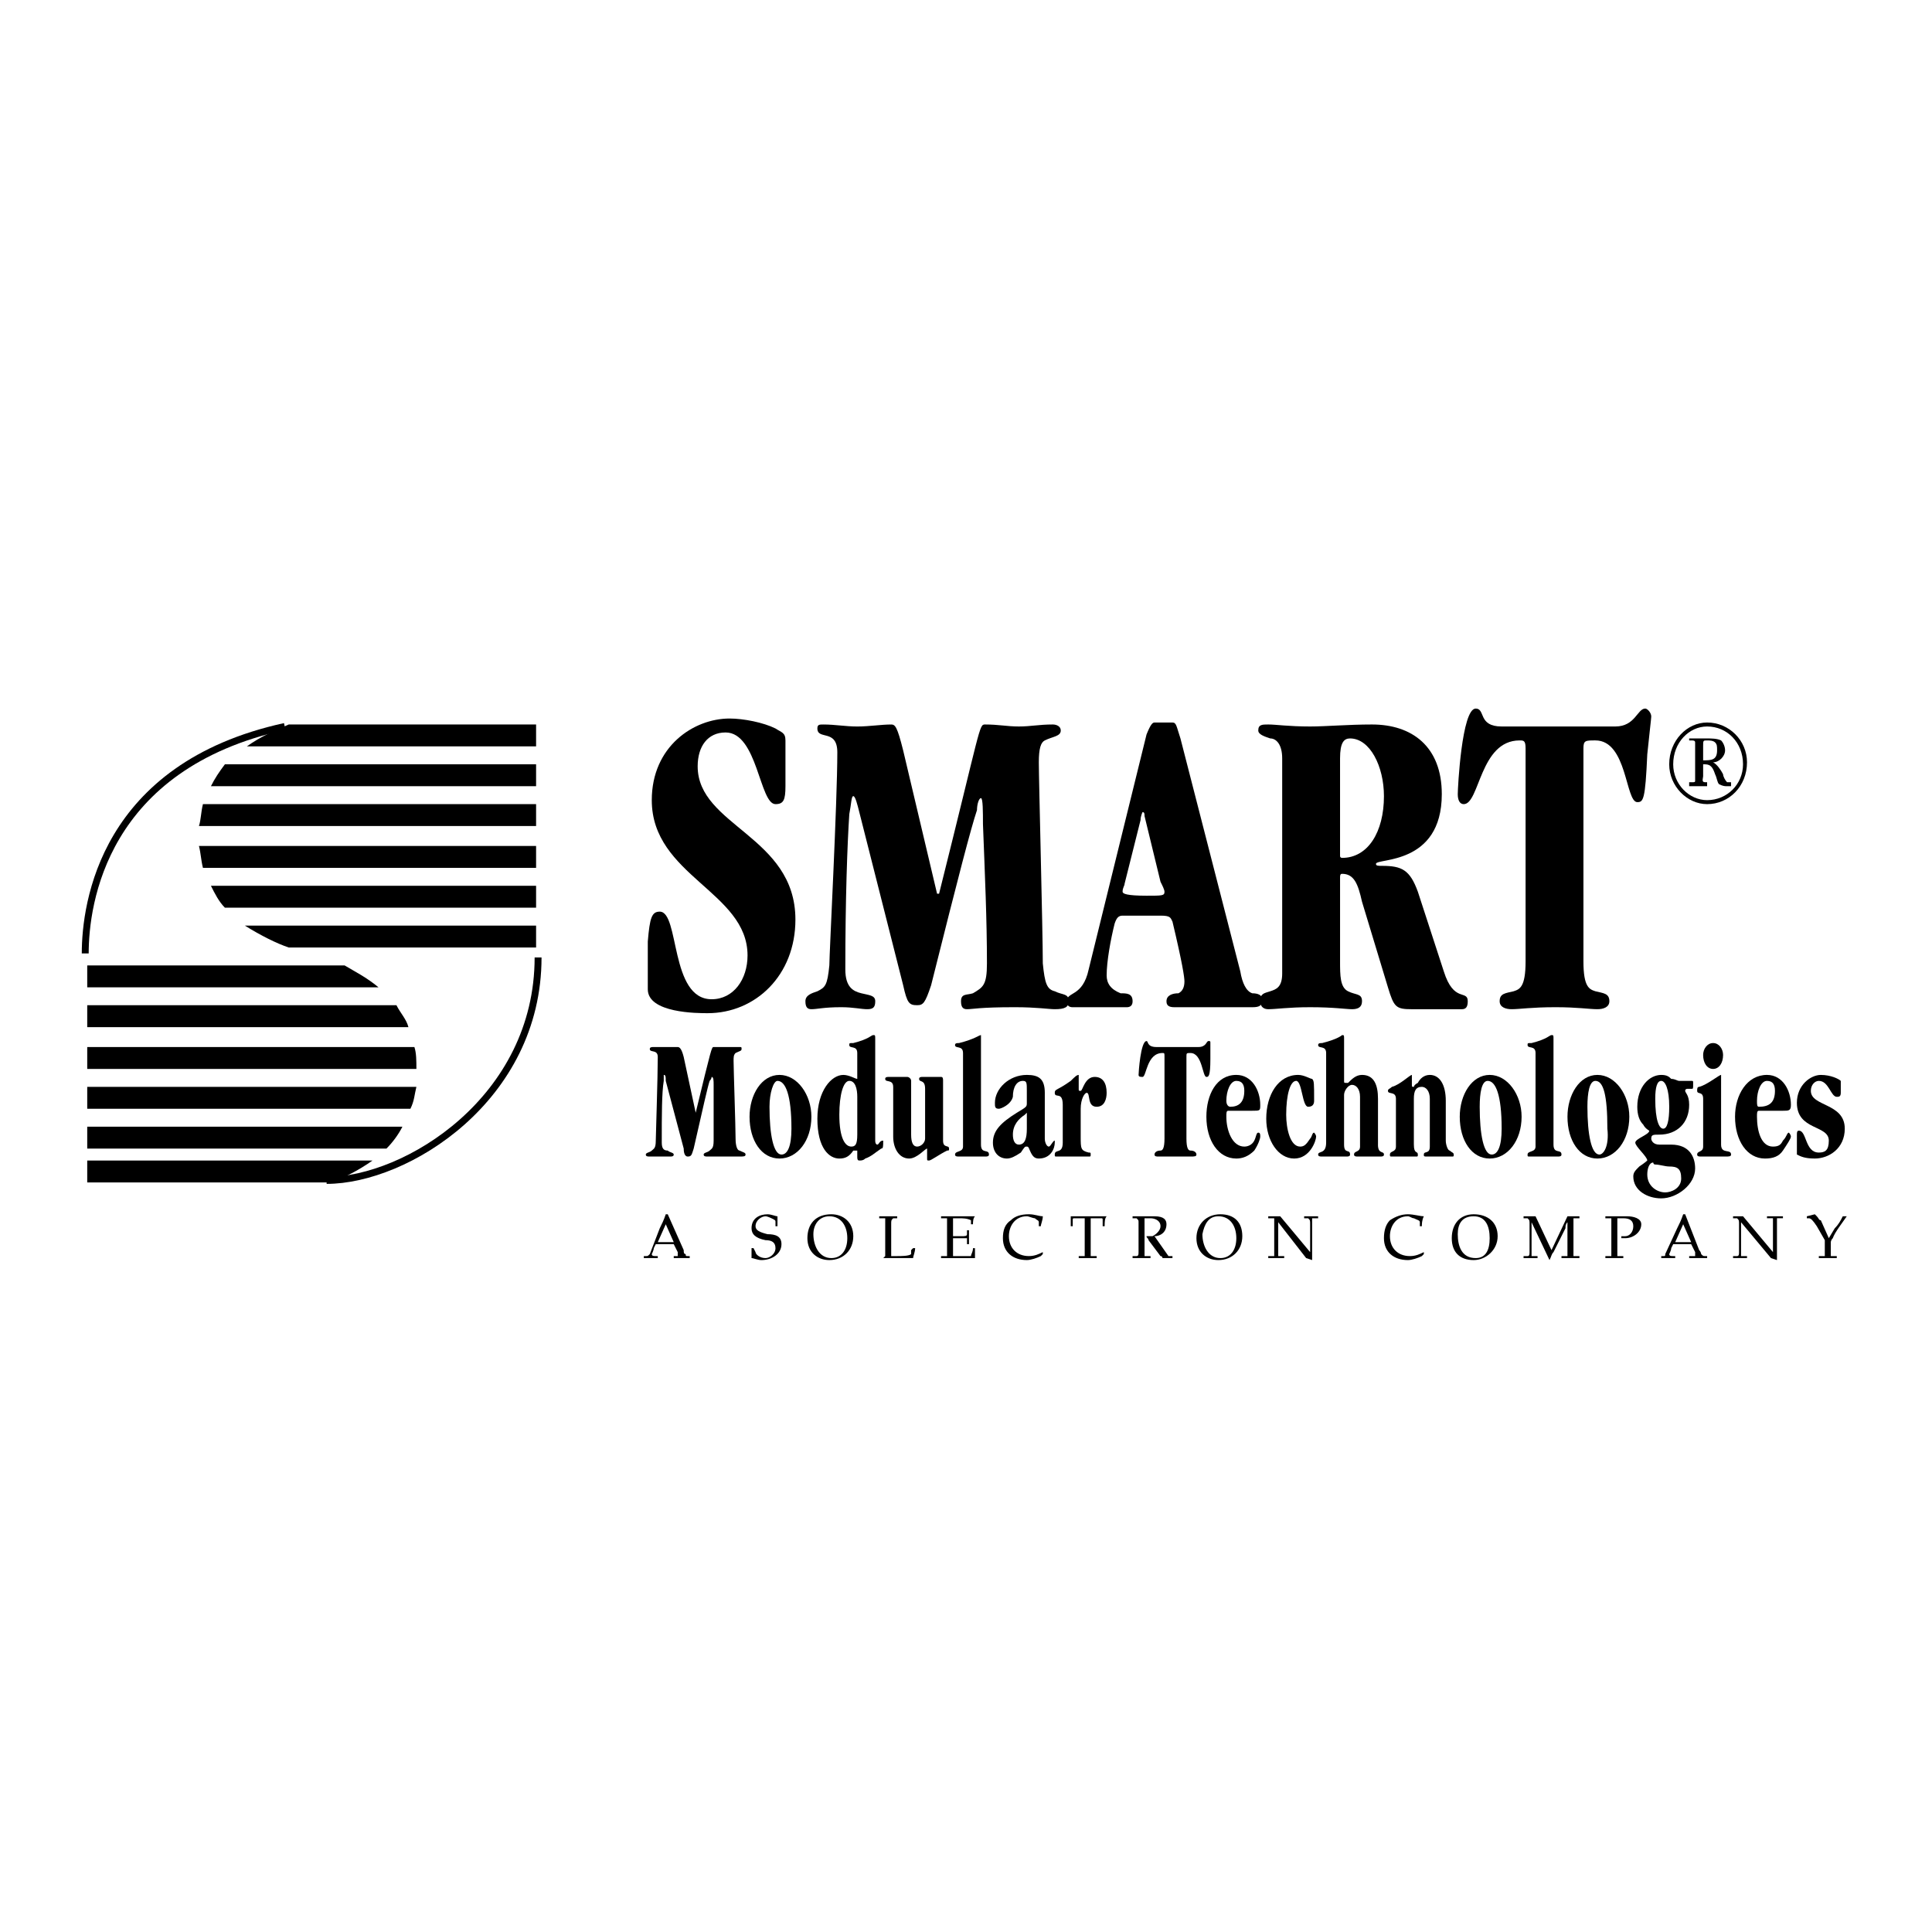 <?xml version="1.0" encoding="utf-8"?>
<!-- Generator: Adobe Illustrator 13.0.0, SVG Export Plug-In . SVG Version: 6.00 Build 14948)  -->
<!DOCTYPE svg PUBLIC "-//W3C//DTD SVG 1.0//EN" "http://www.w3.org/TR/2001/REC-SVG-20010904/DTD/svg10.dtd">
<svg version="1.0" id="Layer_1" xmlns="http://www.w3.org/2000/svg" xmlns:xlink="http://www.w3.org/1999/xlink" x="0px" y="0px"
	 width="192.756px" height="192.756px" viewBox="0 0 192.756 192.756" enable-background="new 0 0 192.756 192.756"
	 xml:space="preserve">
<g>
	<polygon fill-rule="evenodd" clip-rule="evenodd" fill="#FFFFFF" points="0,0 192.756,0 192.756,192.756 0,192.756 0,0 	"/>
	<path fill-rule="evenodd" clip-rule="evenodd" d="M72.792,71.687c1.393,0,3.384,0.397,4.578,0.994
		c0.597,0.397,0.995,0.397,0.995,1.191c0,1.589,0,2.98,0,4.569c0,1.391-0.199,1.788-0.995,1.788c-1.592,0-1.792-7.151-4.976-7.151
		c-1.792,0-2.787,1.391-2.787,3.377c0,5.959,9.752,6.953,9.752,15.295c0,5.563-3.98,9.336-8.757,9.336c-0.995,0-5.971,0-5.971-2.383
		c0-2.583,0-3.775,0-4.769c0.199-2.384,0.398-2.979,1.194-2.979c1.99,0,0.995,8.74,5.175,8.74c2.189,0,3.583-1.986,3.583-4.37
		c0-6.356-9.554-7.946-9.554-15.494C65.03,74.468,69.209,71.687,72.792,71.687L72.792,71.687z"/>
	<path fill-rule="evenodd" clip-rule="evenodd" d="M93.492,89.167h0.199c4.18-16.686,3.981-16.885,4.578-16.885
		c1.394,0,2.189,0.199,3.384,0.199s1.99-0.199,3.384-0.199c0.398,0,0.796,0.199,0.796,0.596c0,0.596-0.796,0.596-1.592,0.993
		c-0.398,0.199-0.598,0.794-0.598,2.185c0,1.788,0.398,16.885,0.398,20.063c0.199,1.985,0.397,2.583,1.194,2.78
		c0.796,0.398,1.393,0.199,1.393,0.994c0,0.596-0.397,0.795-1.393,0.795c-0.598,0-1.792-0.199-3.98-0.199
		c-3.583,0-4.18,0.199-4.777,0.199c-0.398,0-0.597-0.199-0.597-0.795c0-0.795,0.597-0.596,1.194-0.795
		c0.995-0.596,1.393-0.795,1.393-2.979c0-4.371-0.199-8.741-0.398-13.905c0-1.192,0-2.583-0.198-2.583
		c-0.199,0-0.398,0.596-0.398,1.192c-0.597,1.788-1.792,6.356-4.578,17.48c-0.597,1.787-0.796,1.986-1.394,1.986
		c-0.796,0-0.995-0.199-1.393-1.986l-4.379-17.282c-0.199-0.794-0.398-1.589-0.597-1.589c-0.199,0-0.199,0.795-0.398,1.788
		c-0.199,2.979-0.398,8.542-0.398,15.494c0,1.788,0.796,2.185,1.592,2.384s1.393,0.199,1.393,0.795s-0.199,0.795-0.796,0.795
		s-1.394-0.199-2.587-0.199c-1.792,0-2.389,0.199-2.986,0.199c-0.398,0-0.597-0.199-0.597-0.795S80.953,99.1,81.55,98.9
		c0.796-0.396,0.995-0.596,1.194-2.582c0-1.192,0.796-16.289,0.796-21.255c0-2.383-1.99-1.192-1.99-2.383
		c0-0.397,0.199-0.397,0.597-0.397c1.194,0,2.189,0.199,3.384,0.199s2.388-0.199,3.383-0.199c0.398,0,0.597,0.199,1.194,2.582
		L93.492,89.167L93.492,89.167z"/>
	<path fill-rule="evenodd" clip-rule="evenodd" d="M113.794,81.817c0-0.397,0.198-0.794,0.198-0.794
		c0.199,0,0.199,0.199,0.199,0.397l1.593,6.555c0.199,0.397,0.397,0.794,0.397,0.993c0,0.397-0.198,0.397-1.791,0.397
		c-1.99,0-2.389-0.199-2.389-0.397c0-0.397,0.199-0.596,0.199-0.794L113.794,81.817L113.794,81.817z M115.784,91.353
		c0.995,0,0.995,0.198,1.194,0.596c0.995,4.172,1.194,5.562,1.194,5.96c0,0.596-0.199,0.992-0.598,1.191
		c-0.597,0-1.194,0.199-1.194,0.795c0,0.396,0.199,0.596,0.796,0.596c0.797,0,1.99,0,3.185,0c1.593,0,3.186,0,4.578,0
		c0.796,0,0.995-0.199,0.995-0.795c0-0.396-0.397-0.596-0.995-0.596c-0.597-0.199-0.995-0.994-1.194-2.185l-5.971-23.241
		c-0.398-1.192-0.398-1.589-0.796-1.589h-1.792c-0.199,0-0.397,0.199-0.796,1.192l-5.772,23.44c-0.597,2.78-2.188,2.185-2.188,3.179
		c0,0.396,0.198,0.596,0.597,0.596c0.199,0,0.796,0,2.786,0c1.394,0,1.991,0,2.588,0c0.398,0,0.598-0.199,0.598-0.596
		c0-0.795-0.598-0.795-1.194-0.795c-0.996-0.396-1.394-0.994-1.394-1.787c0-1.391,0.397-3.576,0.796-5.166
		c0.199-0.596,0.398-0.794,0.796-0.794H115.784L115.784,91.353z"/>
	<path fill-rule="evenodd" clip-rule="evenodd" d="M133.697,75.66c0-1.589,0.398-1.986,0.995-1.986c1.99,0,3.384,2.781,3.384,5.76
		c0,3.576-1.593,6.158-4.18,6.158c0,0-0.199,0-0.199-0.199V75.66L133.697,75.66z M127.925,97.113c0,1.391-0.597,1.59-1.194,1.787
		c-0.597,0.199-0.995,0.199-0.995,0.994c0,0.596,0.398,0.795,0.797,0.795c0.796,0,1.99-0.199,4.18-0.199
		c2.388,0,3.582,0.199,4.18,0.199c0.597,0,0.995-0.199,0.995-0.795c0-0.795-0.598-0.596-1.394-0.994
		c-0.796-0.396-0.796-1.588-0.796-2.979v-8.343c0-0.199,0-0.397,0.199-0.397c1.193,0,1.592,0.994,1.99,2.781l2.587,8.542
		c0.598,1.986,0.797,2.186,2.389,2.186h4.976c0.398,0,0.598-0.199,0.598-0.795c0-1.191-1.394,0.197-2.389-2.98l-2.588-7.946
		c-0.796-2.185-1.592-2.583-3.582-2.583c-0.398,0-0.598,0-0.598-0.199c0-0.596,6.568,0.199,6.568-6.953
		c0-4.767-2.985-6.952-6.966-6.952c-2.389,0-4.578,0.199-6.17,0.199c-2.189,0-3.384-0.199-4.18-0.199c-0.598,0-0.995,0-0.995,0.596
		c0,0.397,0.597,0.596,1.193,0.795c0.598,0,1.194,0.596,1.194,1.986V97.113L127.925,97.113z"/>
	<path fill-rule="evenodd" clip-rule="evenodd" d="M161.164,72.481c1.99,0,2.189-1.788,2.985-1.788c0.199,0,0.597,0.397,0.597,0.794
		c0,0.199-0.198,1.788-0.397,3.774c-0.199,4.569-0.398,4.768-0.995,4.768c-1.194,0-0.995-6.158-4.18-6.158
		c-0.995,0-1.194,0-1.194,0.794v21.255c0,2.583,0.597,2.782,1.194,2.979c0.796,0.199,1.393,0.199,1.393,0.994
		c0,0.596-0.597,0.795-1.193,0.795c-0.797,0-1.991-0.199-4.18-0.199c-2.389,0-3.583,0.199-4.379,0.199
		c-0.598,0-1.194-0.199-1.194-0.795c0-0.795,0.597-0.795,1.394-0.994c0.597-0.197,1.193-0.396,1.193-2.979V74.666
		c0-0.794-0.199-0.794-0.597-0.794c-3.98,0-3.98,6.357-5.573,6.357c-0.397,0-0.597-0.397-0.597-0.994
		c0-0.596,0.397-8.542,1.791-8.542c0.995,0,0.199,1.788,2.588,1.788H161.164L161.164,72.481z"/>
	<path fill-rule="evenodd" clip-rule="evenodd" d="M69.409,111.018L69.409,111.018c1.592-6.555,1.592-6.555,1.792-6.555
		c0.597,0,0.796,0,1.194,0c0.597,0,0.796,0,1.393,0c0.199,0,0.199,0,0.199,0.199c0,0.197-0.199,0.197-0.598,0.396
		c-0.199,0.199-0.199,0.398-0.199,0.795c0,0.795,0.199,6.555,0.199,7.746c0,0.795,0.199,1.193,0.398,1.193
		c0.398,0.197,0.597,0.197,0.597,0.396s-0.199,0.199-0.597,0.199c-0.199,0-0.597,0-1.592,0c-1.194,0-1.394,0-1.592,0
		c-0.199,0-0.398,0-0.398-0.199s0.398-0.199,0.597-0.396c0.199-0.199,0.398-0.199,0.398-0.994c0-1.787,0-3.574,0-5.562
		c0-0.396,0-0.793-0.199-0.793c0,0,0,0.197-0.199,0.396c-0.199,0.596-0.597,2.385-1.592,6.754c-0.199,0.596-0.199,0.795-0.597,0.795
		c-0.199,0-0.398-0.199-0.398-0.795l-1.792-6.754c0-0.396,0-0.596-0.199-0.596c0,0,0,0.199,0,0.596
		c-0.199,1.191-0.199,3.377-0.199,6.158c0,0.596,0.199,0.795,0.597,0.795c0.199,0.197,0.597,0.197,0.597,0.396
		s-0.199,0.199-0.398,0.199s-0.597,0-0.995,0c-0.597,0-0.995,0-0.995,0c-0.199,0-0.398,0-0.398-0.199s0.398-0.199,0.597-0.396
		c0.199-0.199,0.398-0.199,0.398-0.994c0-0.396,0.199-6.355,0.199-8.342c0-0.795-0.796-0.398-0.796-0.795
		c0-0.199,0.199-0.199,0.398-0.199c0.398,0,0.796,0,1.194,0s0.796,0,1.194,0c0.199,0,0.398,0.199,0.598,0.994L69.409,111.018
		L69.409,111.018z"/>
	<path fill-rule="evenodd" clip-rule="evenodd" d="M76.773,110.422c0-1.391,0.398-2.582,0.796-2.582
		c0.796,0,1.393,1.391,1.393,4.768c0,1.787-0.398,2.582-0.995,2.582C77.171,115.189,76.773,113.203,76.773,110.422L76.773,110.422z
		 M77.768,115.588c1.792,0,3.185-1.789,3.185-4.172c0-2.186-1.393-4.172-3.185-4.172s-2.985,1.986-2.985,4.172
		C74.783,113.799,75.977,115.588,77.768,115.588L77.768,115.588z"/>
	<path fill-rule="evenodd" clip-rule="evenodd" d="M85.531,113.203c0,0.994-0.199,1.191-0.597,1.191
		c-0.597,0-1.194-0.795-1.194-3.178c0-1.986,0.398-3.377,0.995-3.377c0.597,0,0.796,0.795,0.796,1.59V113.203L85.531,113.203z
		 M85.531,107.641c-0.199,0-0.796-0.396-1.393-0.396c-1.194,0-2.588,1.59-2.588,4.369c0,2.98,1.194,3.975,2.189,3.975
		c0.597,0,0.995-0.199,1.393-0.795c0.199,0,0.199,0,0.398,0c0,0,0,0,0,0.197v0.398c0,0.199,0,0.396,0.199,0.396
		c0.199,0,0.398,0,0.597-0.197c0.597-0.199,0.995-0.598,1.592-0.994c0.199,0,0.199-0.199,0.199-0.795l0,0
		c-0.398,0-0.398,0.398-0.597,0.398c0,0-0.199,0-0.199-0.398v-10.131c0-0.396,0-0.396-0.199-0.396c-0.199,0-0.398,0.396-1.991,0.795
		c-0.398,0-0.398,0-0.398,0.197c0,0.398,0.796,0,0.796,0.795V107.641L85.531,107.641z"/>
	<path fill-rule="evenodd" clip-rule="evenodd" d="M89.113,108.436c0-0.795-0.796-0.396-0.796-0.795
		c0-0.197,0.199-0.197,0.398-0.197c0.597,0,1.194,0,1.792,0c0.199,0,0.398,0.197,0.398,0.396v5.363c0,0.795,0.199,1.191,0.597,1.191
		c0.398,0,0.796-0.396,0.796-0.795v-4.965c0-0.994-0.597-0.596-0.597-0.994c0-0.197,0.199-0.197,0.398-0.197
		c0.597,0,1.194,0,1.792,0c0.199,0,0.199,0.197,0.199,0.396v5.959c0,0.795,0.598,0.398,0.598,0.795c0,0.199,0,0.199-0.199,0.199
		c-0.796,0.396-1.592,0.992-1.792,0.992s-0.199,0-0.199-0.197c0-0.994,0-0.994,0-0.994c-0.199,0-0.995,0.994-1.791,0.994
		c-0.995,0-1.592-0.994-1.592-2.186V108.436L89.113,108.436z"/>
	<path fill-rule="evenodd" clip-rule="evenodd" d="M96.08,105.059c0-0.795-0.796-0.396-0.796-0.795c0-0.197,0.199-0.197,0.398-0.197
		c1.593-0.398,1.991-0.795,2.19-0.795c0,0,0,0,0,0.396v10.529c0,0.992,0.796,0.396,0.796,0.992c0,0.199-0.199,0.199-0.398,0.199
		c-0.397,0-0.796,0-1.393,0c-0.398,0-0.995,0-1.194,0c-0.199,0-0.398,0-0.398-0.199c0-0.396,0.796-0.199,0.796-0.795V105.059
		L96.08,105.059z"/>
	<path fill-rule="evenodd" clip-rule="evenodd" d="M101.056,113.203c0-0.994,0.597-1.59,1.193-1.986l0.199-0.199v0.199v1.391
		c0,0.992-0.199,1.59-0.796,1.59C101.255,114.197,101.056,113.799,101.056,113.203L101.056,113.203z M104.24,109.031
		c0-1.391-0.598-1.787-1.792-1.787c-1.791,0-3.185,1.391-3.185,2.781c0,0.396,0,0.596,0.398,0.596c0.199,0,1.194-0.396,1.394-1.191
		c0-0.994,0.397-1.59,0.995-1.59c0.397,0,0.397,0.199,0.397,0.994v1.191c0,0.396,0,0.396-0.995,0.992
		c-1.592,0.994-2.388,1.789-2.388,2.98c0,0.992,0.597,1.59,1.393,1.59c0.398,0,0.797-0.199,1.394-0.598
		c0.397-0.596,0.397-0.596,0.597-0.596s0.199,0.199,0.398,0.596c0.199,0.398,0.398,0.598,0.796,0.598
		c1.194,0,1.593-0.994,1.593-1.59v-0.199c-0.199,0-0.398,0.596-0.598,0.596s-0.397-0.396-0.397-0.795V109.031L104.24,109.031z"/>
	<path fill-rule="evenodd" clip-rule="evenodd" d="M110.41,109.031c0,0.596-0.199,1.391-0.995,1.391
		c-0.995,0-0.598-1.391-0.995-1.391c-0.199,0-0.598,0.596-0.598,1.59v2.781c0,1.191,0,1.391,0.796,1.588
		c0.199,0,0.199,0,0.199,0.199s0,0.199-0.199,0.199c-0.397,0-0.597,0-1.791,0c-0.796,0-1.194,0-1.393,0
		c-0.199,0-0.199,0-0.199-0.199c0-0.596,0.796,0,0.796-1.191v-3.773c0-1.391-0.796-0.598-0.796-1.193
		c0-0.396,0.199-0.197,1.592-1.191c0.398-0.396,0.598-0.596,0.797-0.596v0.199v1.191c0,0.199,0,0.199,0.198,0.199
		c0.199,0,0.398-1.391,1.394-1.391C110.012,107.443,110.41,108.039,110.41,109.031L110.41,109.031z"/>
	<path fill-rule="evenodd" clip-rule="evenodd" d="M119.565,104.463c0.796,0,0.796-0.596,0.995-0.596s0.199,0,0.199,0.199
		c0,0.197,0,0.793,0,1.588c0,1.789-0.199,1.789-0.398,1.789c-0.397,0-0.397-2.385-1.592-2.385c-0.398,0-0.398,0-0.398,0.398v8.143
		c0,0.994,0.199,1.193,0.398,1.193c0.397,0,0.598,0.197,0.598,0.396s-0.2,0.199-0.598,0.199c-0.199,0-0.597,0-1.593,0
		c-0.796,0-1.193,0-1.592,0c-0.199,0-0.398,0-0.398-0.199s0.199-0.396,0.598-0.396c0.199,0,0.397-0.199,0.397-1.193v-8.143
		c0-0.398,0-0.398-0.198-0.398c-1.593,0-1.593,2.385-1.991,2.385c-0.198,0-0.397,0-0.397-0.199s0.199-3.377,0.796-3.377
		c0.199,0,0,0.596,0.995,0.596H119.565L119.565,104.463z"/>
	<path fill-rule="evenodd" clip-rule="evenodd" d="M122.551,110.82c-0.198,0-0.198,0.197-0.198,0.596
		c0,1.391,0.597,2.979,1.791,2.979c0.397,0,0.796-0.197,0.995-0.596c0.199-0.396,0.199-0.795,0.398-0.795
		c0.198,0,0.198,0.199,0.198,0.398c0,0.197-0.198,0.795-0.597,1.391c-0.598,0.596-1.194,0.795-1.791,0.795
		c-1.792,0-2.986-1.789-2.986-4.172c0-2.186,0.996-4.172,2.986-4.172c1.592,0,2.388,1.59,2.388,2.98c0,0.596,0,0.596-0.796,0.596
		H122.551L122.551,110.82z M122.75,110.422c0.797,0,1.394-0.396,1.394-1.588c0-0.598-0.199-0.994-0.796-0.994
		c-0.598,0-0.995,0.994-0.995,1.986C122.353,110.225,122.551,110.422,122.75,110.422L122.75,110.422z"/>
	<path fill-rule="evenodd" clip-rule="evenodd" d="M129.518,107.244c0.597,0,1.194,0.396,1.393,0.396
		c0.199,0.199,0.199,0.398,0.199,2.186c0,0.398-0.199,0.596-0.597,0.596c-0.597,0-0.597-2.582-1.194-2.582
		c-0.597,0-0.995,1.391-0.995,3.377c0,1.391,0.398,3.178,1.393,3.178c0.398,0,0.598-0.197,0.996-0.795
		c0.198-0.197,0.198-0.596,0.397-0.596c0,0,0.199,0.199,0.199,0.398c0,0.396-0.597,2.186-2.189,2.186
		c-1.592,0-2.786-1.789-2.786-3.975C126.333,109.23,127.527,107.244,129.518,107.244L129.518,107.244z"/>
	<path fill-rule="evenodd" clip-rule="evenodd" d="M137.479,114.197c0,0.992,0.598,0.596,0.598,0.992
		c0,0.199-0.199,0.199-0.398,0.199c-0.398,0-0.597,0-1.194,0c-0.398,0-0.796,0-0.995,0s-0.398,0-0.398-0.199
		c0-0.396,0.598-0.199,0.598-0.795v-4.965c0-0.795-0.398-1.193-0.796-1.193c-0.398,0-0.796,0.598-0.796,0.994v4.967
		c0,0.992,0.597,0.396,0.597,0.992c0,0.199-0.199,0.199-0.398,0.199c-0.198,0-0.597,0-1.194,0c-0.397,0-0.995,0-1.193,0
		c-0.199,0-0.398,0-0.398-0.199c0-0.396,0.796,0,0.796-1.191v-8.939c0-0.795-0.796-0.396-0.796-0.795
		c0-0.197,0.199-0.197,0.398-0.197c1.592-0.398,1.99-0.795,1.99-0.795c0.199,0,0.199,0,0.199,0.396v4.172
		c0,0.199,0,0.199,0.198,0.199c0,0,0,0,0.199,0c0.398-0.398,0.796-0.795,1.394-0.795c1.194,0,1.592,0.992,1.592,2.383V114.197
		L137.479,114.197z"/>
	<path fill-rule="evenodd" clip-rule="evenodd" d="M141.062,114.197c0,0.992,0.397,0.596,0.397,0.992c0,0.199,0,0.199-0.198,0.199
		c-0.398,0-0.796,0-1.194,0s-0.995,0-1.194,0s-0.199,0-0.199-0.199c0-0.396,0.598-0.199,0.598-0.795v-4.768
		c0-0.793-0.797-0.396-0.797-0.793c0-0.199,0.199-0.199,0.398-0.398c0.796-0.199,1.791-1.191,1.99-1.191c0,0,0,0,0,0.199v0.793
		c0,0.199,0,0.199,0.199,0.199c0,0,0-0.199,0.397-0.396c0.199-0.398,0.598-0.795,1.194-0.795c0.995,0,1.593,0.992,1.593,2.582v3.973
		c0,0.398,0.199,0.994,0.398,0.994c0.198,0.197,0.397,0.197,0.397,0.396s0,0.199-0.199,0.199c-0.597,0-0.995,0-1.393,0
		c-0.398,0-0.797,0-0.995,0c-0.398,0-0.398,0-0.398-0.199c0-0.396,0.597,0,0.597-0.795v-4.768c0-0.793-0.397-1.191-0.796-1.191
		c-0.597,0-0.796,0.398-0.796,1.191V114.197L141.062,114.197z"/>
	<path fill-rule="evenodd" clip-rule="evenodd" d="M147.63,110.422c0-1.391,0.198-2.582,0.796-2.582
		c0.796,0,1.394,1.391,1.394,4.768c0,1.787-0.398,2.582-0.995,2.582C148.027,115.189,147.63,113.203,147.63,110.422L147.63,110.422z
		 M148.625,115.588c1.791,0,3.185-1.789,3.185-4.172c0-2.186-1.394-4.172-3.185-4.172c-1.792,0-2.985,1.986-2.985,4.172
		C145.64,113.799,146.833,115.588,148.625,115.588L148.625,115.588z"/>
	<path fill-rule="evenodd" clip-rule="evenodd" d="M153.202,105.059c0-0.795-0.796-0.396-0.796-0.795c0-0.197,0-0.197,0.398-0.197
		c1.592-0.398,1.791-0.795,1.99-0.795s0.199,0,0.199,0.396v10.529c0,0.992,0.796,0.396,0.796,0.992c0,0.199-0.199,0.199-0.398,0.199
		c-0.397,0-0.796,0-1.393,0c-0.598,0-0.995,0-1.394,0c-0.199,0-0.199,0-0.199-0.199c0-0.396,0.796-0.199,0.796-0.795V105.059
		L153.202,105.059z"/>
	<path fill-rule="evenodd" clip-rule="evenodd" d="M158.377,110.422c0-1.391,0.199-2.582,0.797-2.582
		c0.796,0,1.194,1.391,1.194,4.768c0.198,1.787-0.398,2.582-0.797,2.582C158.775,115.189,158.377,113.203,158.377,110.422
		L158.377,110.422z M159.373,115.588c1.791,0,3.184-1.789,3.184-4.172c0-2.186-1.393-4.172-3.184-4.172
		c-1.792,0-2.986,1.986-2.986,4.172C156.387,113.799,157.581,115.588,159.373,115.588L159.373,115.588z"/>
	<path fill-rule="evenodd" clip-rule="evenodd" d="M166.14,118.965c-0.796,0-1.791-0.598-1.791-1.789
		c0-0.596,0.199-1.191,0.597-1.191c0,0,0,0.199,0.199,0.199c0.398,0,0.995,0.197,1.394,0.197c0.796,0,1.194,0.199,1.194,1.193
		C167.732,118.566,166.737,118.965,166.14,118.965L166.14,118.965z M165.145,109.627c0-1.191,0.199-1.787,0.598-1.787
		c0.397,0,0.796,0.795,0.796,2.582c0,1.391-0.199,2.186-0.598,2.186C165.543,112.607,165.145,111.812,165.145,109.627
		L165.145,109.627z M165.543,114.197c-0.598,0-0.797-0.398-0.797-0.598c0-0.396,0.199-0.396,0.797-0.396
		c1.791,0,2.985-1.191,2.985-2.979c0-0.994-0.398-1.193-0.398-1.391c0-0.199,0.199-0.199,0.199-0.199h0.398
		c0.198,0,0.198,0,0.198-0.398v-0.197c0-0.199,0-0.199-0.198-0.199h-1.194c-0.199,0-0.398-0.199-0.796-0.199
		c-0.199-0.197-0.398-0.396-0.995-0.396c-1.194,0-2.389,1.191-2.389,3.178c0,0.795,0.199,1.391,0.597,1.787
		c0.199,0.398,0.598,0.598,0.598,0.598c0,0.396-1.394,0.793-1.394,1.191c0,0.396,1.194,1.391,1.194,1.787
		c0,0-0.199,0.199-0.796,0.596c-0.398,0.398-0.598,0.596-0.598,0.994c0,1.391,1.394,2.186,2.787,2.186
		c1.592,0,3.383-1.391,3.383-2.98c0-1.191-0.597-2.383-2.388-2.383H165.543L165.543,114.197z"/>
	<path fill-rule="evenodd" clip-rule="evenodd" d="M171.713,114.197c0,0.992,0.995,0.396,0.995,0.992
		c0,0.199-0.199,0.199-0.597,0.199c-0.398,0-0.797,0-1.194,0c-0.598,0-0.995,0-1.194,0s-0.398,0-0.398-0.199
		c0-0.396,0.598-0.199,0.598-0.795v-4.768c0-0.793-0.598-0.396-0.598-0.793c0-0.199,0-0.398,0.199-0.398
		c0.796-0.199,1.99-1.191,2.189-1.191c0,0,0,0.199,0,0.596V114.197L171.713,114.197z M170.917,104.066
		c0.597,0,0.995,0.596,0.995,1.191c0,0.795-0.398,1.391-0.995,1.391c-0.598,0-0.995-0.596-0.995-1.391
		C169.922,104.662,170.319,104.066,170.917,104.066L170.917,104.066z"/>
	<path fill-rule="evenodd" clip-rule="evenodd" d="M175.295,109.826c0-0.992,0.398-1.986,0.996-1.986
		c0.597,0,0.796,0.396,0.796,0.994c0,1.191-0.598,1.588-1.593,1.588C175.295,110.422,175.295,110.225,175.295,109.826
		L175.295,109.826z M177.883,110.82c0.598,0,0.796,0,0.796-0.596c0-1.391-0.796-2.98-2.388-2.98c-1.991,0-3.186,1.986-3.186,4.172
		c0,2.383,1.194,4.172,2.986,4.172c0.796,0,1.393-0.199,1.791-0.795s0.796-1.193,0.796-1.391c0-0.199-0.198-0.398-0.198-0.398
		c-0.199,0-0.199,0.398-0.598,0.795c-0.199,0.398-0.398,0.596-0.995,0.596c-1.194,0-1.593-1.588-1.593-2.979
		c0-0.398,0-0.596,0.199-0.596H177.883L177.883,110.82z"/>
	<path fill-rule="evenodd" clip-rule="evenodd" d="M181.466,114.99c0.597,0,0.995-0.197,0.995-1.191c0-1.59-3.185-0.992-3.185-3.773
		c0-1.789,1.393-2.781,2.389-2.781c0.995,0,1.791,0.396,1.99,0.596c0,0.199,0,0.396,0,1.191c0,0.398-0.199,0.398-0.398,0.398
		c-0.597,0-0.796-1.59-1.791-1.59c-0.398,0-0.797,0.396-0.797,0.994c0,1.588,3.384,1.191,3.384,3.773c0,1.986-1.592,2.98-2.985,2.98
		c-0.995,0-1.394-0.199-1.791-0.398c0,0,0-0.199,0-1.986c0-0.199,0-0.396,0.198-0.396
		C180.271,112.807,180.072,114.99,181.466,114.99L181.466,114.99z"/>
	<path fill-rule="evenodd" clip-rule="evenodd" d="M170.319,79.831c-1.791,0-3.384-1.589-3.384-3.576
		c0-2.185,1.593-3.774,3.384-3.774c1.99,0,3.583,1.589,3.583,3.774C173.902,78.242,172.31,79.831,170.319,79.831L170.319,79.831z
		 M170.319,80.229c2.189,0,3.98-1.788,3.98-4.172c0-2.185-1.791-3.973-3.98-3.973c-1.99,0-3.781,1.788-3.781,4.171
		C166.538,78.44,168.329,80.229,170.319,80.229L170.319,80.229z M168.528,73.872h0.199c0.198,0,0.397,0,0.397,0.199v3.774
		c0,0.199,0,0.199-0.397,0.199h-0.199v0.397h1.791v-0.397h-0.199c-0.397,0-0.198-0.397-0.198-0.596v-1.192h0.198
		c0.598,0,0.797,0.397,0.995,0.993c0.199,0.397,0.199,0.795,0.398,0.993c0.398,0.199,0.598,0.199,0.796,0.199h0.398v-0.397
		c-0.199,0-0.398,0-0.398,0c-0.198-0.199-0.397-0.596-0.397-0.795c-0.199-0.397-0.598-0.993-0.995-1.192
		c0.597,0,1.194-0.596,1.194-1.192c0-0.397-0.199-0.794-0.398-0.993c-0.398-0.198-0.995-0.198-1.394-0.198h-1.791V73.872
		L168.528,73.872z M169.922,75.858v-1.39c0-0.596,0-0.596,0.397-0.596c0.199,0,0.598,0,0.796,0.199
		c0.199,0.199,0.199,0.397,0.199,0.794C171.314,75.858,170.718,75.858,169.922,75.858L169.922,75.858L169.922,75.858z"/>
	<path fill-rule="evenodd" clip-rule="evenodd" d="M66.622,121.148h-0.199c-0.199,0.596-0.398,0.994-0.597,1.391l-0.995,2.582
		c-0.199,0.199-0.199,0.199-0.398,0.199h-0.199v0.199c0.199,0,0.398,0,0.597,0c0.199,0,0.398,0,0.796,0v-0.199h-0.199
		c-0.199,0-0.398,0-0.398-0.199c0,0,0.199-0.396,0.199-0.596l0.199-0.396h1.792l0.398,0.795c0,0,0,0.197,0,0.396c0,0,0,0-0.199,0
		h-0.199v0.199c0.199,0,0.597,0,0.796,0s0.597,0,0.796,0v-0.199h-0.199c-0.199,0-0.199,0-0.199-0.199
		c-0.199,0-0.199-0.197-0.199-0.396L66.622,121.148L66.622,121.148z M65.627,123.93l0.796-1.787l0.796,1.787H65.627L65.627,123.93z"
		/>
	<path fill-rule="evenodd" clip-rule="evenodd" d="M77.37,122.342v-0.398c0-0.199,0-0.199-0.398-0.396c0,0-0.398-0.199-0.597-0.199
		c-0.398,0-0.995,0.396-0.995,0.994c0,0.396,0.398,0.596,1.194,0.793c0.796,0,1.393,0.199,1.393,0.994
		c0,0.992-0.995,1.59-1.991,1.59c-0.398,0-0.796-0.199-0.995-0.199c0-0.398,0-0.795,0-0.994h0.199l0.199,0.398
		c0,0.197,0.398,0.596,0.995,0.596c0.398,0,0.995-0.398,0.995-0.994s-0.398-0.795-0.995-0.795c-0.995-0.197-1.393-0.596-1.393-1.191
		c0-0.992,0.796-1.391,1.592-1.391c0.398,0,0.796,0.199,0.995,0.199c0,0.396,0,0.596,0,0.994H77.37L77.37,122.342z"/>
	<path fill-rule="evenodd" clip-rule="evenodd" d="M82.744,121.348c1.194,0,1.791,0.994,1.791,2.186s-0.597,1.986-1.592,1.986
		c-1.194,0-1.792-1.191-1.792-2.385C81.152,122.143,81.749,121.348,82.744,121.348L82.744,121.348z M82.744,125.719
		c1.394,0,2.388-0.994,2.388-2.385s-0.995-2.186-2.189-2.186c-1.592,0-2.389,0.994-2.389,2.385S81.55,125.719,82.744,125.719
		L82.744,125.719z"/>
	<path fill-rule="evenodd" clip-rule="evenodd" d="M88.914,125.32c0.199,0,0.398,0,0.597,0c0.398,0,1.194,0,1.394-0.199
		c0,0,0-0.197,0-0.396l0.199-0.199h0.199c0,0.398-0.199,0.795-0.199,0.994c-0.199,0-0.796,0-1.194,0c-0.597,0-0.995,0-1.393,0
		c-0.199,0-0.398,0-0.398,0l0,0l0.199-0.199c0,0,0-0.199,0-0.396v-2.781c0-0.398,0-0.398,0-0.596h-0.199H87.72v-0.199
		c0.398,0,0.598,0,0.996,0c0.199,0,0.597,0,0.796,0v0.199h-0.199c-0.199,0-0.199,0-0.199,0c-0.199,0.197-0.199,0.197-0.199,0.596
		V125.32L88.914,125.32z"/>
	<path fill-rule="evenodd" clip-rule="evenodd" d="M94.487,121.943c0-0.199,0-0.396,0-0.396h-0.199H93.89v-0.199
		c0.398,0,0.796,0,0.995,0c0.597,0,1.194,0,1.592,0c0.199,0,0.398,0,0.796,0c-0.199,0.199-0.199,0.596-0.199,0.795h-0.199v-0.398
		l0,0c-0.398-0.197-0.796-0.197-1.194-0.197c-0.199,0-0.398,0-0.597,0v1.787c0.199,0,0.398,0,0.796,0s0.597,0,0.597-0.199
		c0,0,0,0,0-0.197v-0.199h0.199c0,0.199,0,0.396,0,0.596c0,0.396,0,0.596,0,0.795h-0.199v-0.398v-0.197c0,0-0.199,0-0.597,0
		s-0.597,0-0.796,0v1.787c0.199,0,0.398,0,0.597,0c0.398,0,0.996,0,1.194,0c0-0.199,0.199-0.396,0.199-0.795h0.199
		c0,0.398,0,0.795,0,0.994c-0.398,0-0.796,0-1.194,0c-0.597,0-0.995,0-1.393,0c-0.199,0-0.398,0-0.796,0v-0.199h0.398h0.199
		c0,0,0-0.199,0-0.396V121.943L94.487,121.943z"/>
	<path fill-rule="evenodd" clip-rule="evenodd" d="M103.842,125.32c-0.398,0.199-0.995,0.398-1.394,0.398
		c-1.393,0-2.388-0.795-2.388-2.186c0-0.795,0.198-1.391,0.796-1.789c0.398-0.396,0.995-0.596,1.791-0.596
		c0.598,0,0.995,0.199,1.394,0.199c0,0.396-0.199,0.795-0.199,0.994h-0.199v-0.398c0-0.199-0.199-0.199-0.397-0.396
		c-0.199,0-0.598-0.199-0.797-0.199c-1.193,0-1.791,0.994-1.791,1.986c0,1.191,0.796,1.986,1.99,1.986
		c0.598,0,0.995-0.199,1.394-0.396v0.197L103.842,125.32L103.842,125.32z"/>
	<path fill-rule="evenodd" clip-rule="evenodd" d="M108.221,124.924c0,0.197,0,0.396,0,0.396s-0.199,0-0.398,0h-0.198v0.199
		c0.397,0,0.597,0,0.994,0c0.199,0,0.598,0,0.797,0v-0.199h-0.199c-0.199,0-0.199,0-0.398,0c0,0,0-0.199,0-0.396v-2.781
		c0-0.199,0-0.398,0-0.596h0.995c0.199,0,0.199,0,0.199,0.197v0.598h0.199c0-0.398,0-0.795,0.199-0.994c-0.598,0-0.995,0-1.394,0
		h-0.995c-0.397,0-0.796,0-1.194,0c0,0.199,0,0.596,0,0.994h0.199v-0.598c0-0.197,0-0.197,0.199-0.197h0.995
		c0,0.197,0,0.396,0,0.596V124.924L108.221,124.924z"/>
	<path fill-rule="evenodd" clip-rule="evenodd" d="M114.191,124.924c0,0.197,0,0.396,0,0.396s0,0,0.199,0h0.398v0.199
		c-0.398,0-0.598,0-0.995,0c-0.199,0-0.598,0-0.796,0v-0.199h0.198c0.199,0,0.199,0,0.199,0c0.199,0,0.199-0.199,0.199-0.396v-2.98
		c0-0.199,0-0.199-0.199-0.396c0,0,0,0-0.199,0h-0.198v-0.199c0.198,0,0.597,0,0.994,0c0.398,0,0.797,0,1.194,0
		c0.995,0,1.194,0.396,1.194,0.795c0,0.795-0.597,1.191-1.194,1.191l1.394,1.986c0,0,0.199,0,0.398,0v0.199
		c-0.199,0-0.398,0-0.398,0c-0.199,0-0.398,0-0.597,0c0,0,0-0.199-0.199-0.199l-1.194-1.59c0-0.197-0.199-0.197-0.199-0.396l0,0
		c0.199,0,0.398,0,0.597,0c0.398-0.199,0.797-0.596,0.797-0.992c0-0.598-0.598-0.795-0.995-0.795c-0.398,0-0.598,0-0.598,0V124.924
		L114.191,124.924z"/>
	<path fill-rule="evenodd" clip-rule="evenodd" d="M121.556,121.348c1.194,0,1.792,0.994,1.792,2.186s-0.598,1.986-1.593,1.986
		c-1.194,0-1.791-1.191-1.791-2.385C120.163,122.143,120.561,121.348,121.556,121.348L121.556,121.348z M121.556,125.719
		c1.394,0,2.389-0.994,2.389-2.385s-0.796-2.186-2.189-2.186s-2.388,0.994-2.388,2.385S120.361,125.719,121.556,125.719
		L121.556,125.719z"/>
	<path fill-rule="evenodd" clip-rule="evenodd" d="M127.129,124.924c0,0.197,0,0.396,0,0.396h-0.199h-0.397v0.199
		c0.397,0,0.597,0,0.796,0s0.398,0,0.796,0v-0.199h-0.397h-0.199c0,0,0-0.199,0-0.396v-2.98l0,0l2.786,3.576l0.597,0.199v-0.199
		v-3.377c0-0.398,0-0.398,0-0.596c0.199,0,0.199,0,0.398,0h0.199v-0.199c-0.199,0-0.398,0-0.796,0c-0.199,0-0.398,0-0.598,0v0.199
		h0.199c0.199,0,0.199,0,0.199,0c0.199,0.197,0.199,0.197,0.199,0.596v2.781l0,0l-2.985-3.576c-0.199,0-0.199,0-0.398,0
		s-0.398,0-0.796,0v0.199h0.397h0.199c0,0.197,0,0.197,0,0.596V124.924L127.129,124.924z"/>
	<path fill-rule="evenodd" clip-rule="evenodd" d="M142.057,125.121v-0.197c-0.398,0.197-0.796,0.396-1.394,0.396
		c-1.194,0-1.99-0.795-1.99-1.986c0-0.992,0.598-1.986,1.792-1.986c0.198,0,0.397,0.199,0.597,0.199
		c0.397,0.197,0.597,0.197,0.597,0.396v0.398h0.199c0-0.199,0-0.598,0.199-0.994c-0.398,0-0.995-0.199-1.592-0.199
		c-0.598,0-1.194,0.199-1.792,0.596c-0.397,0.398-0.597,0.994-0.597,1.789c0,1.391,0.995,2.186,2.389,2.186
		c0.397,0,0.994-0.199,1.393-0.398L142.057,125.121L142.057,125.121z"/>
	<path fill-rule="evenodd" clip-rule="evenodd" d="M147.032,121.348c1.194,0,1.593,0.994,1.593,2.186s-0.398,1.986-1.394,1.986
		c-1.394,0-1.791-1.191-1.791-2.385C145.44,122.143,145.838,121.348,147.032,121.348L147.032,121.348z M147.032,125.719
		c1.194,0,2.389-0.994,2.389-2.385s-0.995-2.186-2.389-2.186c-1.393,0-2.189,0.994-2.189,2.385S145.64,125.719,147.032,125.719
		L147.032,125.719z"/>
	<path fill-rule="evenodd" clip-rule="evenodd" d="M156.984,124.924c0,0.197,0,0.396,0,0.396s0.199,0,0.397,0h0.199v0.199
		c-0.397,0-0.597,0-0.796,0c-0.398,0-0.597,0-0.995,0v-0.199h0.199c0.199,0,0.397,0,0.397,0s0-0.199,0-0.396v-2.98l0,0
		c-0.198,0.199-0.198,0.398-0.198,0.596l-1.194,2.385c-0.199,0.197-0.199,0.396-0.398,0.795l0,0l-1.791-3.775l0,0v2.98
		c0,0.197,0,0.396,0,0.396s0.199,0,0.397,0h0.199v0.199c-0.199,0-0.597,0-0.796,0s-0.398,0-0.598,0v-0.199h0.199
		c0.199,0,0.199,0,0.199,0c0.199,0,0.199-0.199,0.199-0.396v-2.781c0-0.398,0-0.398-0.199-0.596c0,0,0,0-0.199,0h-0.199v-0.199
		c0.199,0,0.398,0,0.598,0s0.398,0,0.597,0l1.593,3.377l1.592-3.377c0.199,0,0.398,0,0.598,0s0.397,0,0.597,0v0.199h-0.199
		c-0.198,0-0.397,0-0.397,0c0,0.197,0,0.197,0,0.596V124.924L156.984,124.924z"/>
	<path fill-rule="evenodd" clip-rule="evenodd" d="M161.363,124.924c0,0.197,0,0.396,0,0.396c0.199,0,0.199,0,0.397,0h0.199v0.199
		c-0.199,0-0.597,0-0.796,0c-0.398,0-0.598,0-0.995,0v-0.199h0.397h0.199c0,0,0-0.199,0-0.396v-2.98c0-0.199,0-0.199,0-0.396h-0.199
		h-0.397v-0.199c0.397,0,0.796,0,1.194,0c0.397,0,0.597,0,0.995,0c0.597,0,1.393,0.199,1.393,0.795c0,0.795-0.796,1.391-1.592,1.391
		c-0.199,0-0.199,0-0.398,0v-0.199c0.199,0,0.199,0,0.398,0c0.397,0,0.796-0.396,0.796-0.992c0-0.598-0.398-0.795-0.995-0.795
		c-0.199,0-0.397,0-0.597,0V124.924L161.363,124.924z"/>
	<path fill-rule="evenodd" clip-rule="evenodd" d="M168.13,121.148h-0.198c-0.199,0.596-0.398,0.994-0.598,1.391l-1.194,2.582
		c0,0.199,0,0.199-0.199,0.199h-0.198v0.199c0.198,0,0.397,0,0.597,0s0.398,0,0.796,0v-0.199h-0.199c-0.198,0-0.397,0-0.397-0.199
		c0,0,0.199-0.396,0.199-0.596l0.198-0.396h1.792l0.397,0.795c0,0,0,0.197,0,0.396c0,0,0,0-0.199,0h-0.397v0.199
		c0.397,0,0.796,0,0.995,0s0.398,0,0.796,0v-0.199h-0.199c-0.198,0-0.198,0-0.397-0.199c0,0,0-0.197-0.199-0.396L168.13,121.148
		L168.13,121.148z M167.135,123.93l0.797-1.787l0.796,1.787H167.135L167.135,123.93z"/>
	<path fill-rule="evenodd" clip-rule="evenodd" d="M173.504,122.143c0-0.398,0-0.398-0.198-0.596c0,0,0,0-0.2,0h-0.198v-0.199
		c0.198,0,0.398,0,0.597,0c0.199,0,0.398,0,0.398,0l2.985,3.576l0,0v-2.781c0-0.398,0-0.398,0-0.596h-0.199h-0.397v-0.199
		c0.198,0,0.597,0,0.796,0s0.397,0,0.796,0v0.199h-0.398c-0.198,0-0.198,0-0.198,0c0,0.197,0,0.197,0,0.596v3.377v0.199
		l-0.598-0.199l-2.985-3.576l0,0v2.98c0,0.197,0,0.396,0,0.396c0.199,0,0.199,0,0.398,0h0.198v0.199c-0.198,0-0.397,0-0.796,0
		c-0.198,0-0.398,0-0.597,0v-0.199h0.198c0.2,0,0.2,0,0.2,0c0.198,0,0.198-0.199,0.198-0.396V122.143L173.504,122.143z"/>
	<path fill-rule="evenodd" clip-rule="evenodd" d="M182.461,123.533l0.597-0.994c0.398-0.396,0.598-0.795,0.797-1.191h0.397l0,0
		c-0.397,0.596-1.194,1.59-1.394,2.186c-0.198,0.197-0.198,0.396-0.198,0.396v0.994c0,0.197,0,0.396,0,0.396
		c0.198,0,0.198,0,0.397,0h0.199v0.199c-0.199,0-0.597,0-0.796,0c-0.398,0-0.598,0-0.995,0v-0.199h0.397h0.199c0,0,0-0.199,0-0.396
		v-0.994v-0.199l-0.796-1.389c-0.398-0.598-0.598-0.795-0.796-0.795h-0.199v-0.199l0.796-0.199l0.199,0.199
		c0.199,0.199,0.199,0.396,0.398,0.396L182.461,123.533L182.461,123.533z"/>
	<path fill-rule="evenodd" clip-rule="evenodd" d="M53.486,72.283h-24.68c-1.394,0.596-2.787,1.192-4.18,2.185h28.86V72.283
		L53.486,72.283z"/>
	<path fill-rule="evenodd" clip-rule="evenodd" d="M53.486,78.44v-2.185H22.437c-0.597,0.795-0.995,1.391-1.393,2.185H53.486
		L53.486,78.44z"/>
	<path fill-rule="evenodd" clip-rule="evenodd" d="M53.486,82.414v-2.185H20.247c-0.199,0.794-0.199,1.589-0.398,2.185H53.486
		L53.486,82.414z"/>
	<path fill-rule="evenodd" clip-rule="evenodd" d="M53.486,86.585V84.4H19.849c0.199,0.794,0.199,1.391,0.398,2.185H53.486
		L53.486,86.585z"/>
	<path fill-rule="evenodd" clip-rule="evenodd" d="M53.486,90.558v-2.185H21.043c0.398,0.795,0.796,1.589,1.393,2.185H53.486
		L53.486,90.558z"/>
	<path fill-rule="evenodd" clip-rule="evenodd" d="M53.486,94.531v-2.185H24.427c1.592,0.993,3.185,1.788,4.379,2.185H53.486
		L53.486,94.531z"/>
	<path fill-rule="evenodd" clip-rule="evenodd" d="M8.703,98.504h29.059c-1.194-0.994-2.389-1.589-3.384-2.185H8.703V98.504
		L8.703,98.504z"/>
	<path fill-rule="evenodd" clip-rule="evenodd" d="M8.703,102.477h32.045c-0.2-0.795-0.796-1.391-1.194-2.186H8.703V102.477
		L8.703,102.477z"/>
	<path fill-rule="evenodd" clip-rule="evenodd" d="M8.703,106.648h32.841c0-0.795,0-1.59-0.199-2.186H8.703V106.648L8.703,106.648z"
		/>
	<path fill-rule="evenodd" clip-rule="evenodd" d="M8.703,110.621h32.244c0.398-0.795,0.398-1.391,0.597-2.186H8.703V110.621
		L8.703,110.621z"/>
	<path fill-rule="evenodd" clip-rule="evenodd" d="M8.703,114.594h29.855c0.597-0.596,1.194-1.391,1.592-2.186H8.703V114.594
		L8.703,114.594z"/>
	<path fill-rule="evenodd" clip-rule="evenodd" d="M8.703,117.971h24.282c1.194-0.396,2.787-1.191,4.18-2.186H8.703V117.971
		L8.703,117.971z"/>
	<path fill="none" stroke="#000000" stroke-width="0.689" stroke-miterlimit="2.613" d="M8.504,95.126
		c0-4.966,1.792-18.672,19.903-22.645 M32.587,117.771c7.961,0,21.098-8.145,21.098-22.248"/>
</g>
</svg>
